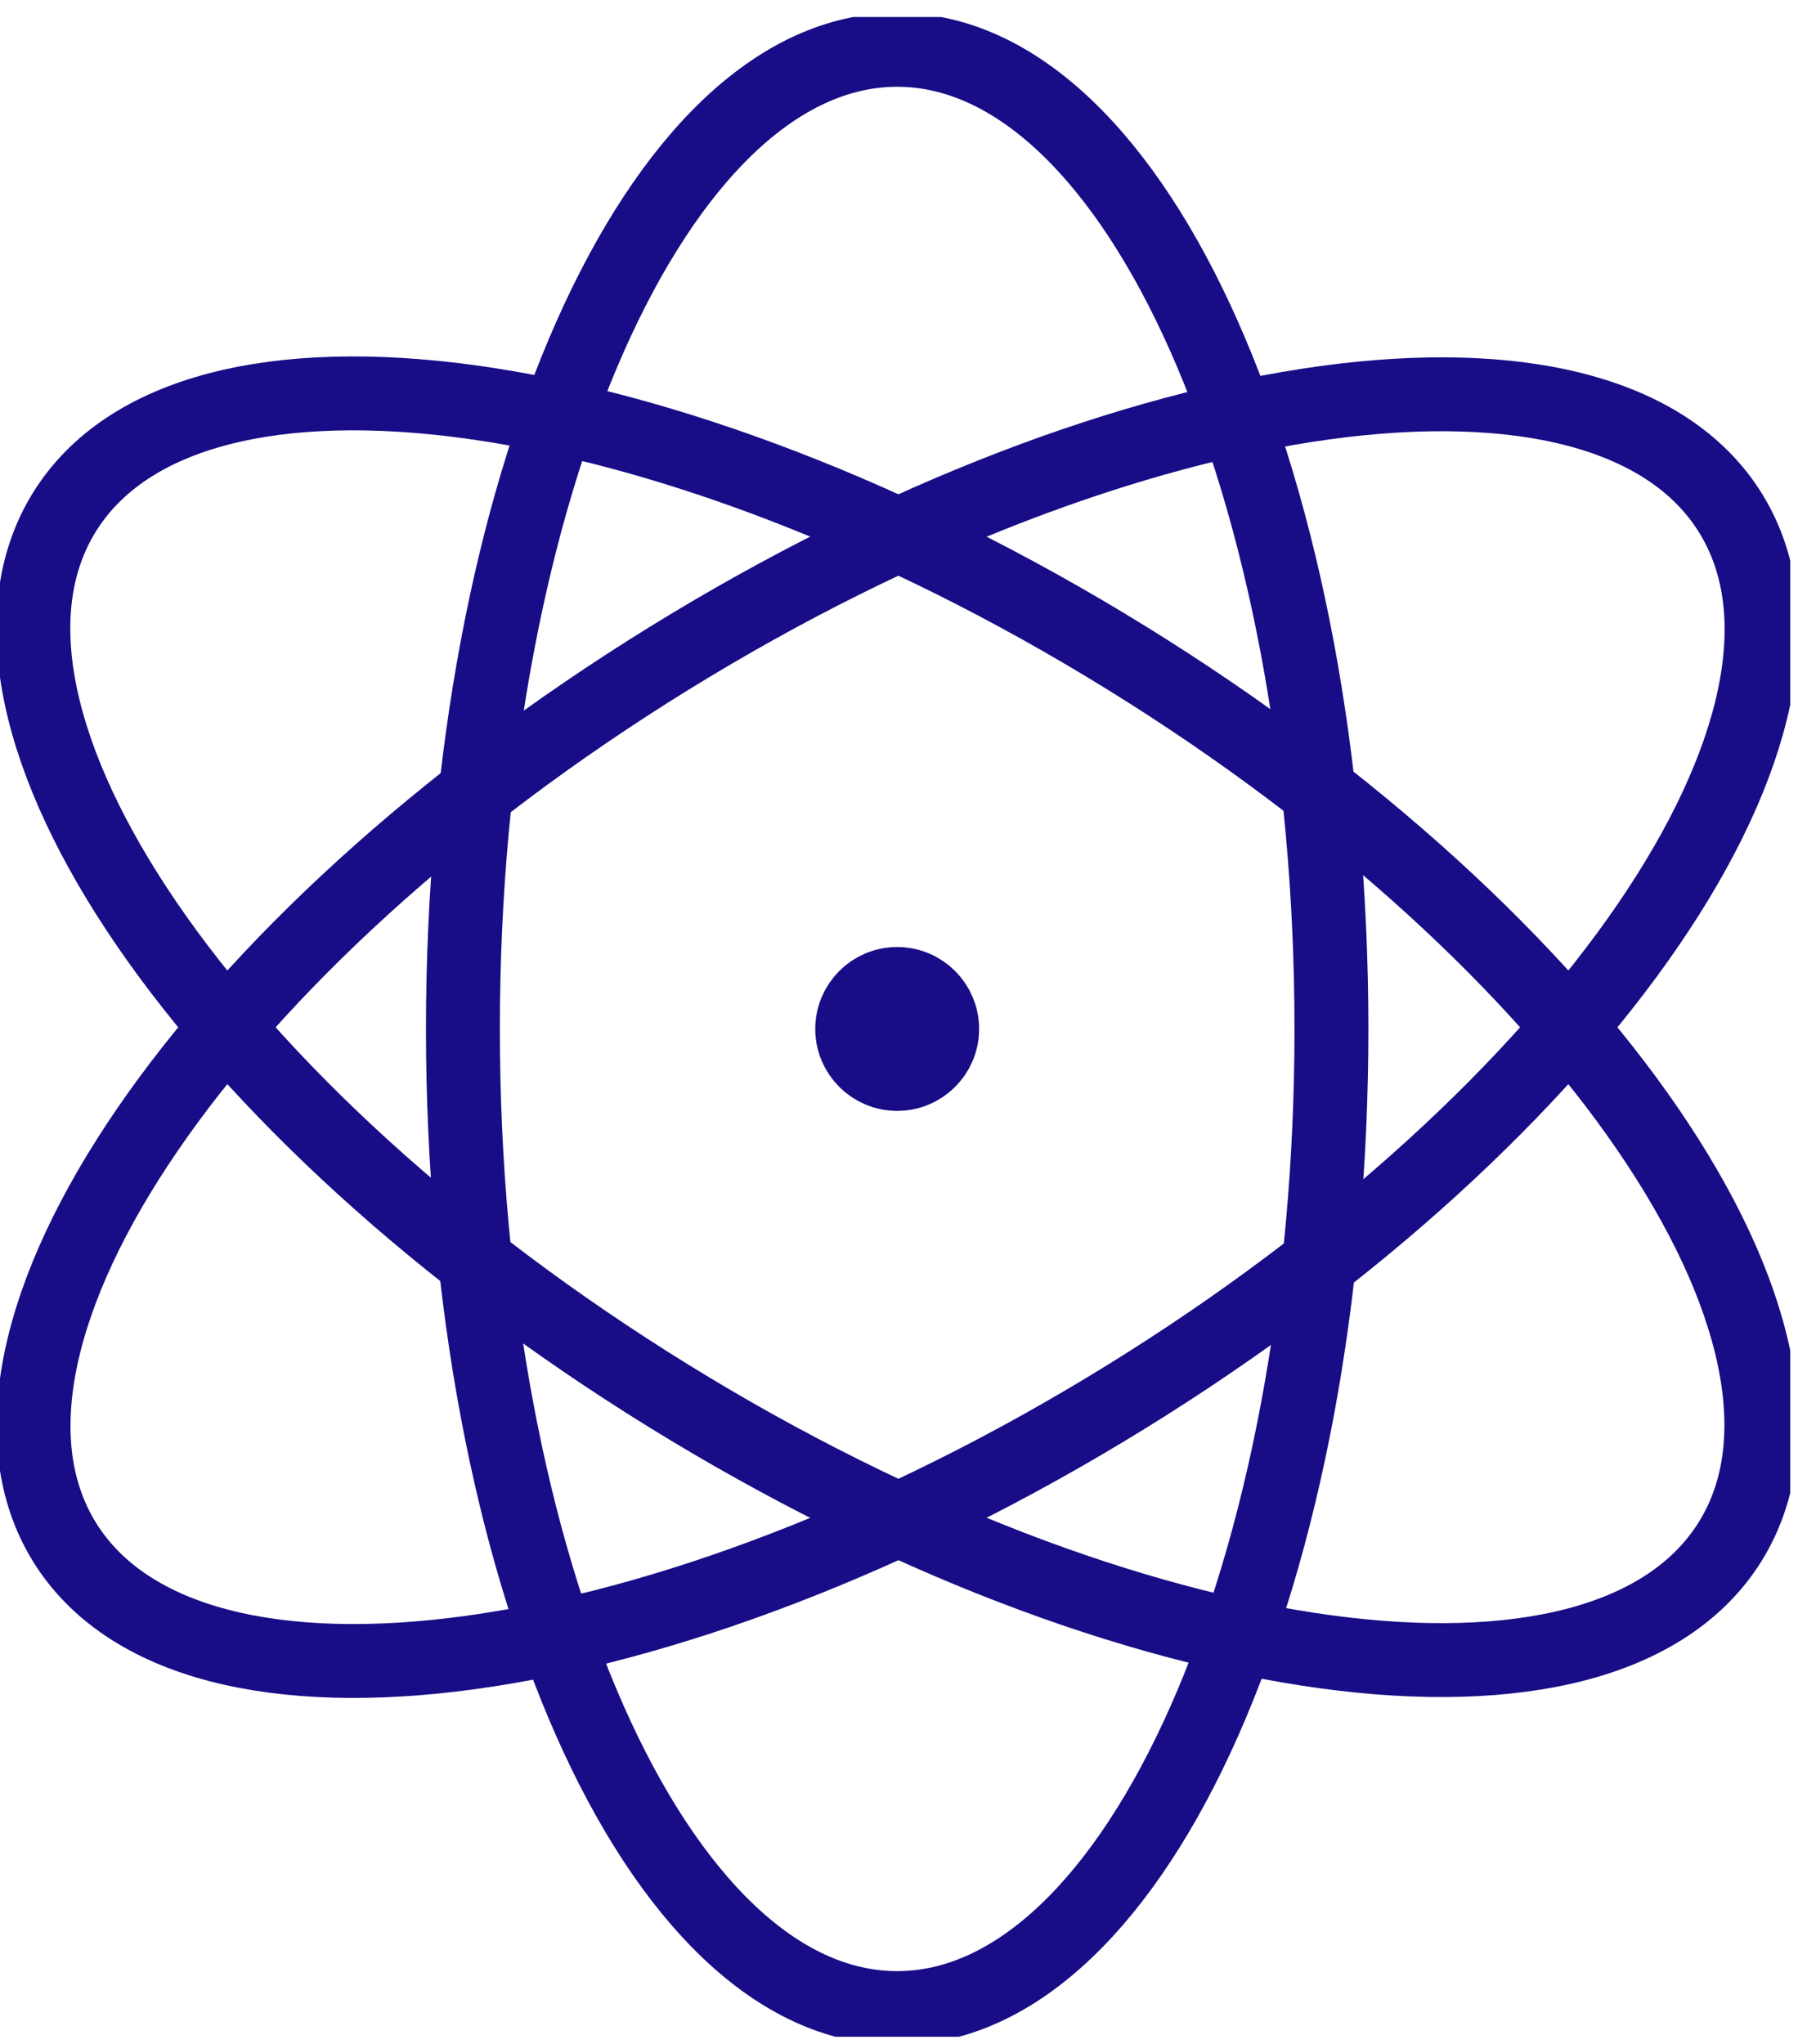 <svg xmlns="http://www.w3.org/2000/svg" width="73" height="83" viewBox="0 0 73 83" fill="none"><g clip-path="url(#clip0_1254_2830)"><path d="M36.426 81.528C46.163 81.528 54.057 63.73 54.057 41.776C54.057 19.821 46.163 2.023 36.426 2.023C26.689 2.023 18.795 19.821 18.795 41.776C18.795 63.73 26.689 81.528 36.426 81.528Z" stroke="#180D86" stroke-width="3" stroke-miterlimit="10" stroke-linecap="round" stroke-linejoin="round"></path><path d="M70.258 62.568C75.374 54.282 64.376 38.217 45.695 26.684C27.013 15.151 7.723 12.518 2.608 20.804C-2.507 29.089 8.49 45.155 27.172 56.688C45.853 68.221 65.144 70.853 70.258 62.568Z" stroke="#180D86" stroke-width="3" stroke-miterlimit="10" stroke-linecap="round" stroke-linejoin="round"></path><path d="M45.703 56.724C64.385 45.191 75.382 29.126 70.267 20.84C65.152 12.555 45.862 15.187 27.18 26.72C8.499 38.253 -2.499 54.319 2.616 62.604C7.731 70.89 27.022 68.257 45.703 56.724Z" stroke="#180D86" stroke-width="3" stroke-miterlimit="10" stroke-linecap="round" stroke-linejoin="round"></path><path d="M38.253 41.776C38.253 42.784 37.435 43.602 36.426 43.602C35.417 43.602 34.6 42.784 34.6 41.776C34.6 40.767 35.417 39.949 36.426 39.949C37.435 39.949 38.253 40.767 38.253 41.776Z" fill="#180D86" stroke="#180D86" stroke-width="3"></path></g><defs><clipPath id="clip0_1254_2830"><rect width="72.686" height="82" fill="white" transform="translate(0 0.692)"></rect></clipPath></defs></svg>